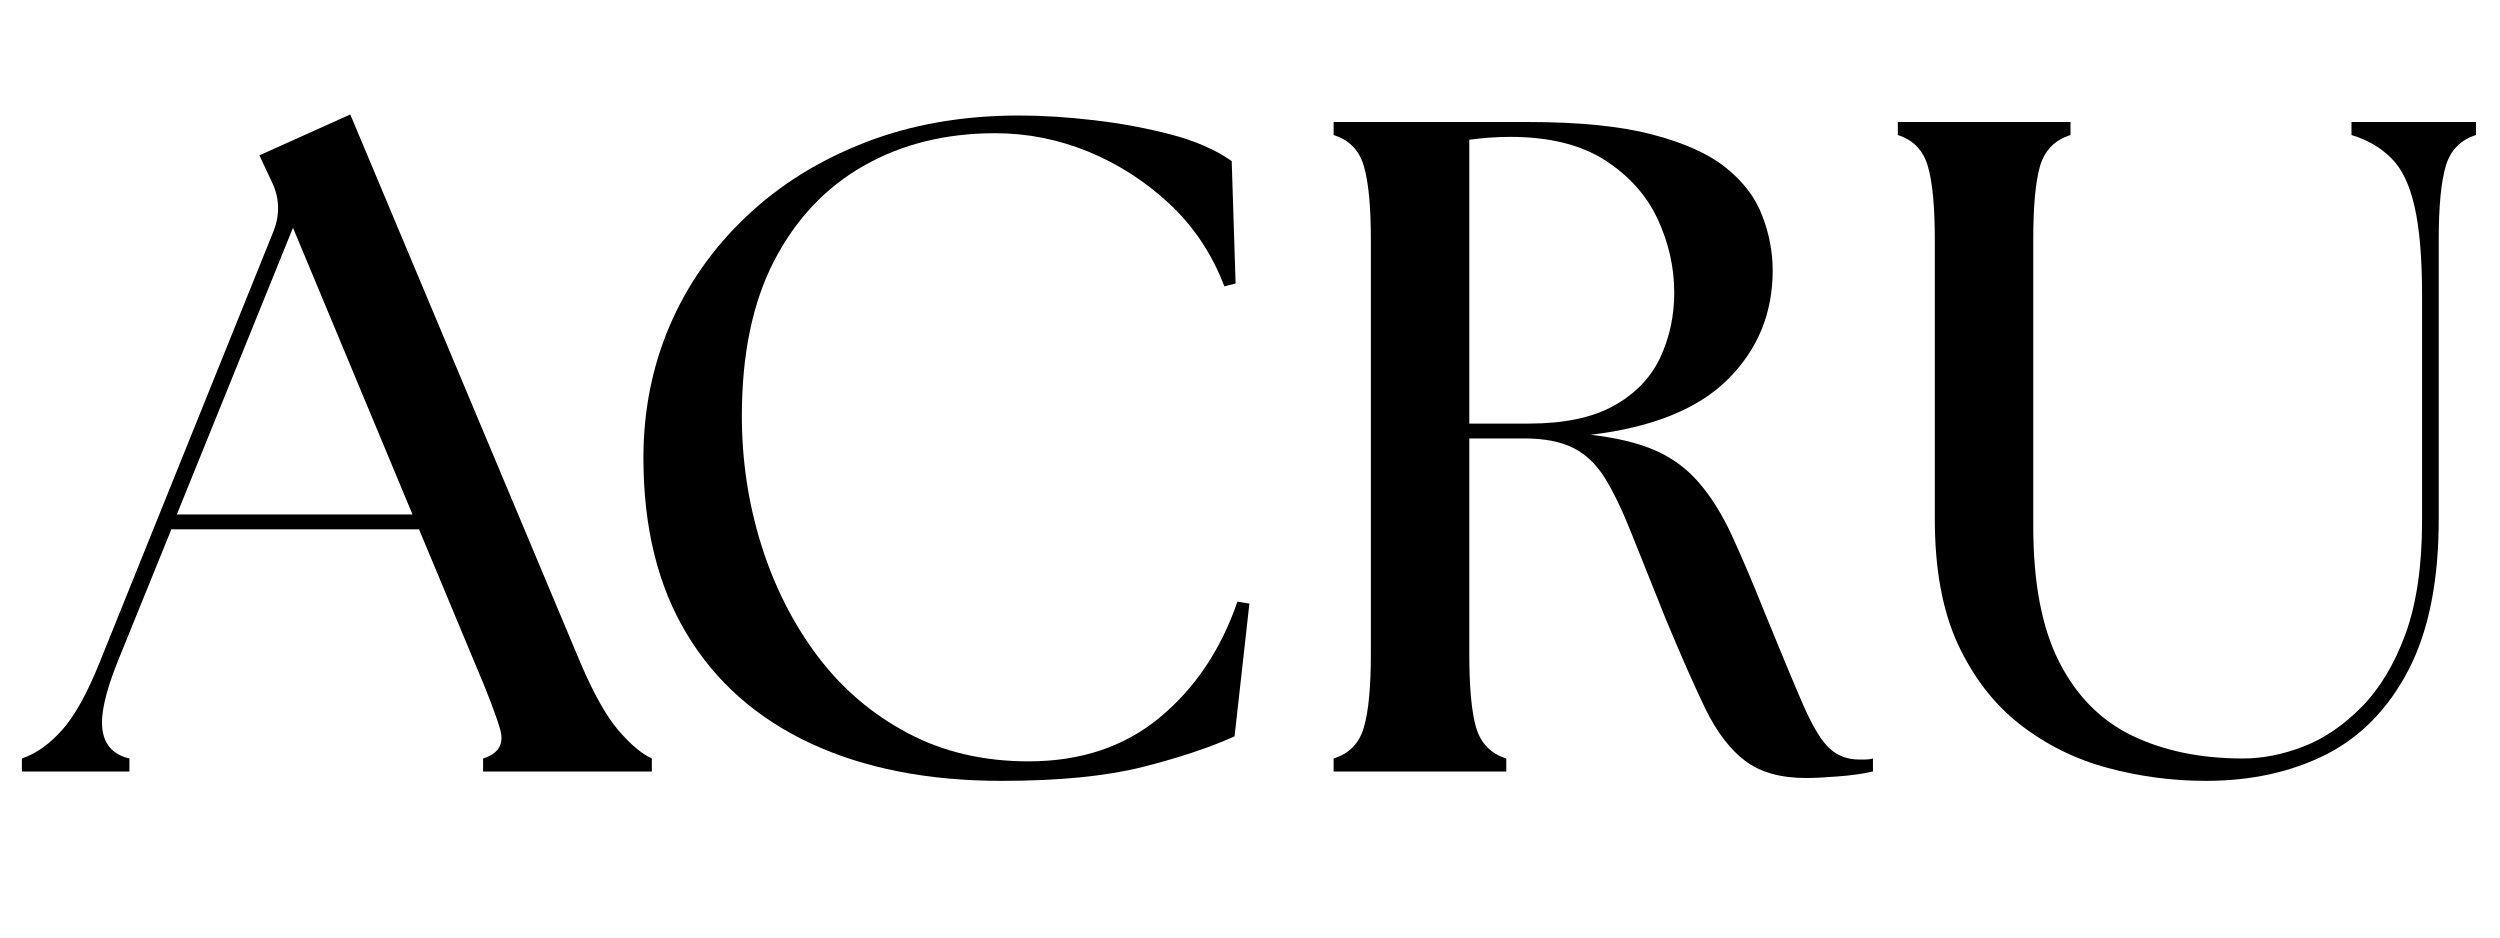 <svg version="1.0" preserveAspectRatio="xMidYMid meet" height="75" viewBox="0 0 150 56.25" zoomAndPan="magnify" width="200" xmlns:xlink="http://www.w3.org/1999/xlink" xmlns="http://www.w3.org/2000/svg"><defs><g></g></defs><g fill-opacity="1" fill="#000000"><g transform="translate(2.485, 46.29)"><g><path d="M -1.172 0 L -1.172 -0.781 C -0.316 -1.07 0.488 -1.645 1.25 -2.5 C 2.008 -3.352 2.758 -4.707 3.5 -6.562 L 13.922 -32.406 C 14.328 -33.438 14.289 -34.438 13.812 -35.406 L 13.078 -36.969 L 18.531 -39.422 L 32.344 -6.516 C 33.125 -4.691 33.875 -3.352 34.594 -2.5 C 35.32 -1.645 36 -1.07 36.625 -0.781 L 36.625 0 L 26.5 0 L 26.5 -0.781 C 27.426 -1.07 27.77 -1.645 27.531 -2.5 C 27.289 -3.352 26.781 -4.691 26 -6.516 L 22.656 -14.531 L 7.797 -14.531 L 4.562 -6.562 C 3.82 -4.707 3.523 -3.332 3.672 -2.438 C 3.816 -1.551 4.352 -1 5.281 -0.781 L 5.281 0 Z M 8.125 -15.422 L 22.266 -15.422 L 15.094 -32.625 Z M 8.125 -15.422"></path></g></g></g><g fill-opacity="1" fill="#000000"><g transform="translate(35.605, 46.29)"><g><path d="M 24.5 0.562 C 20.082 0.562 16.258 -0.188 13.031 -1.688 C 9.801 -3.195 7.32 -5.391 5.594 -8.266 C 3.863 -11.141 3 -14.656 3 -18.812 C 3 -21.633 3.523 -24.281 4.578 -26.75 C 5.641 -29.219 7.164 -31.395 9.156 -33.281 C 11.145 -35.176 13.52 -36.66 16.281 -37.734 C 19.051 -38.816 22.141 -39.359 25.547 -39.359 C 26.922 -39.359 28.414 -39.266 30.031 -39.078 C 31.645 -38.891 33.188 -38.602 34.656 -38.219 C 36.125 -37.832 37.336 -37.301 38.297 -36.625 L 38.531 -29.281 L 37.859 -29.109 C 37.117 -31.047 36.023 -32.691 34.578 -34.047 C 33.129 -35.398 31.504 -36.445 29.703 -37.188 C 27.898 -37.926 26.035 -38.297 24.109 -38.297 C 21.141 -38.297 18.508 -37.645 16.219 -36.344 C 13.938 -35.051 12.145 -33.148 10.844 -30.641 C 9.551 -28.141 8.906 -25.035 8.906 -21.328 C 8.906 -18.648 9.297 -16.066 10.078 -13.578 C 10.859 -11.098 11.977 -8.883 13.438 -6.938 C 14.906 -4.988 16.707 -3.445 18.844 -2.312 C 20.977 -1.176 23.398 -0.609 26.109 -0.609 C 29.223 -0.609 31.836 -1.477 33.953 -3.219 C 36.078 -4.969 37.641 -7.289 38.641 -10.188 L 39.359 -10.078 L 38.469 -2.109 C 36.988 -1.441 35.145 -0.828 32.938 -0.266 C 30.727 0.285 27.914 0.562 24.5 0.562 Z M 24.5 0.562"></path></g></g></g><g fill-opacity="1" fill="#000000"><g transform="translate(77.408, 46.29)"><g><path d="M 30.953 0.391 C 29.43 0.391 28.211 0.047 27.297 -0.641 C 26.391 -1.328 25.594 -2.375 24.906 -3.781 C 24.227 -5.195 23.441 -6.977 22.547 -9.125 C 21.734 -11.164 21.047 -12.883 20.484 -14.281 C 19.93 -15.676 19.395 -16.789 18.875 -17.625 C 18.352 -18.457 17.719 -19.055 16.969 -19.422 C 16.227 -19.797 15.25 -19.984 14.031 -19.984 L 10.75 -19.984 L 10.75 -7.078 C 10.75 -5.066 10.883 -3.586 11.156 -2.641 C 11.438 -1.691 12.039 -1.07 12.969 -0.781 L 12.969 0 L 2.609 0 L 2.609 -0.781 C 3.547 -1.07 4.148 -1.691 4.422 -2.641 C 4.703 -3.586 4.844 -5.066 4.844 -7.078 L 4.844 -31.906 C 4.844 -33.906 4.703 -35.379 4.422 -36.328 C 4.148 -37.273 3.547 -37.895 2.609 -38.188 L 2.609 -38.969 L 14.312 -38.969 C 17.352 -38.969 19.828 -38.719 21.734 -38.219 C 23.648 -37.719 25.125 -37.051 26.156 -36.219 C 27.195 -35.383 27.922 -34.426 28.328 -33.344 C 28.742 -32.27 28.953 -31.176 28.953 -30.062 C 28.953 -27.5 28.062 -25.328 26.281 -23.547 C 24.5 -21.766 21.75 -20.648 18.031 -20.203 C 19.594 -20.023 20.883 -19.711 21.906 -19.266 C 22.926 -18.816 23.797 -18.176 24.516 -17.344 C 25.242 -16.508 25.906 -15.453 26.5 -14.172 C 27.094 -12.891 27.758 -11.32 28.5 -9.469 C 29.5 -7.02 30.273 -5.16 30.828 -3.891 C 31.391 -2.629 31.91 -1.785 32.391 -1.359 C 32.879 -0.93 33.457 -0.719 34.125 -0.719 C 34.27 -0.719 34.406 -0.719 34.531 -0.719 C 34.664 -0.719 34.812 -0.738 34.969 -0.781 L 34.969 0 C 34.332 0.145 33.625 0.242 32.844 0.297 C 32.062 0.359 31.43 0.391 30.953 0.391 Z M 10.75 -20.875 L 14.312 -20.875 C 16.426 -20.875 18.125 -21.227 19.406 -21.938 C 20.688 -22.645 21.613 -23.598 22.188 -24.797 C 22.758 -26.004 23.047 -27.316 23.047 -28.734 C 23.047 -30.254 22.711 -31.727 22.047 -33.156 C 21.379 -34.582 20.32 -35.758 18.875 -36.688 C 17.426 -37.613 15.531 -38.078 13.188 -38.078 C 12.414 -38.078 11.602 -38.02 10.75 -37.906 Z M 10.75 -20.875"></path></g></g></g><g fill-opacity="1" fill="#000000"><g transform="translate(111.808, 46.29)"><g><path d="M 20.547 0.562 C 18.535 0.562 16.566 0.301 14.641 -0.219 C 12.711 -0.738 10.969 -1.602 9.406 -2.812 C 7.852 -4.02 6.609 -5.625 5.672 -7.625 C 4.742 -9.633 4.281 -12.141 4.281 -15.141 L 4.281 -31.906 C 4.281 -33.906 4.141 -35.379 3.859 -36.328 C 3.586 -37.273 2.988 -37.895 2.062 -38.188 L 2.062 -38.969 L 12.422 -38.969 L 12.422 -38.188 C 11.484 -37.895 10.875 -37.273 10.594 -36.328 C 10.32 -35.379 10.188 -33.906 10.188 -31.906 L 10.188 -14.703 C 10.188 -11.316 10.707 -8.602 11.75 -6.562 C 12.789 -4.52 14.254 -3.047 16.141 -2.141 C 18.035 -1.234 20.242 -0.781 22.766 -0.781 C 23.953 -0.781 25.164 -1.02 26.406 -1.5 C 27.656 -1.988 28.816 -2.781 29.891 -3.875 C 30.973 -4.969 31.848 -6.422 32.516 -8.234 C 33.18 -10.055 33.516 -12.32 33.516 -15.031 L 33.516 -28.562 C 33.516 -30.82 33.363 -32.602 33.062 -33.906 C 32.77 -35.207 32.305 -36.172 31.672 -36.797 C 31.047 -37.43 30.25 -37.895 29.281 -38.188 L 29.281 -38.969 L 36.75 -38.969 L 36.75 -38.188 C 35.82 -37.895 35.219 -37.273 34.938 -36.328 C 34.656 -35.379 34.516 -33.906 34.516 -31.906 L 34.516 -15.141 C 34.516 -11.43 33.91 -8.414 32.703 -6.094 C 31.492 -3.77 29.844 -2.078 27.75 -1.016 C 25.656 0.035 23.254 0.562 20.547 0.562 Z M 20.547 0.562"></path></g></g></g></svg>